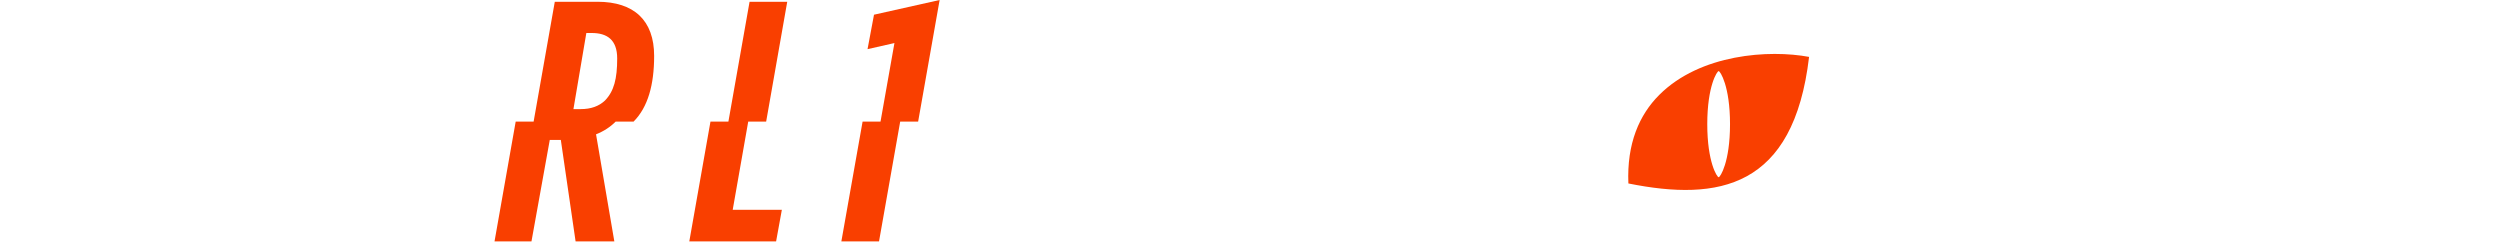 <svg viewBox="0 0 2132 208" xmlns="http://www.w3.org/2000/svg" id="a"><path style="fill:#f93f00;" d="M1388.67,156.45c77.05,15.53,140.94,4.06,154.11-107.93-33.89-6.32-92.77-2.59-127.79,32.44-16.97,16.97-27.72,41.39-26.31,75.49ZM1465.66,151.14c-1.34,0-9.7-12.76-9.7-45.25,0-32.49,8.36-45.25,9.7-45.25s9.7,12.76,9.7,45.25c0,32.49-8.36,45.25-9.7,45.25Z"></path><polygon style="fill:#f93f00;" points="745.35 12.54 739.84 41.91 762.78 36.71 750.91 103.69 735.62 103.69 717.51 205.86 749.63 205.86 767.69 103.69 782.99 103.69 801.32 0 745.35 12.54"></polygon><path style="fill:#f93f00;" d="M509.52,1.53h-36.4l-18.05,102.16h-15.29l-18.05,102.16h31.51l15.6-86.5h9.43l12.59,86.5h33.04l-15.6-91.3c6.61-2.61,12.16-6.26,16.75-10.87h15.29c12.21-12.28,17.51-31.39,17.51-55.98,0-30.28-17.13-46.19-48.33-46.19ZM515.94,85.71c-5.2,4.89-11.93,7.34-20.8,7.34h-6.12l11.01-64.91h4.59c13.15,0,21.72,5.81,21.72,21.72,0,17.44-2.75,27.9-10.4,35.85Z"></path><polygon style="fill:#f93f00;" points="653.38 103.69 671.35 1.53 639.23 1.53 621.18 103.69 605.89 103.69 587.84 205.86 661.86 205.86 666.76 178.94 624.85 178.94 638.09 103.69 653.38 103.69"></polygon></svg>